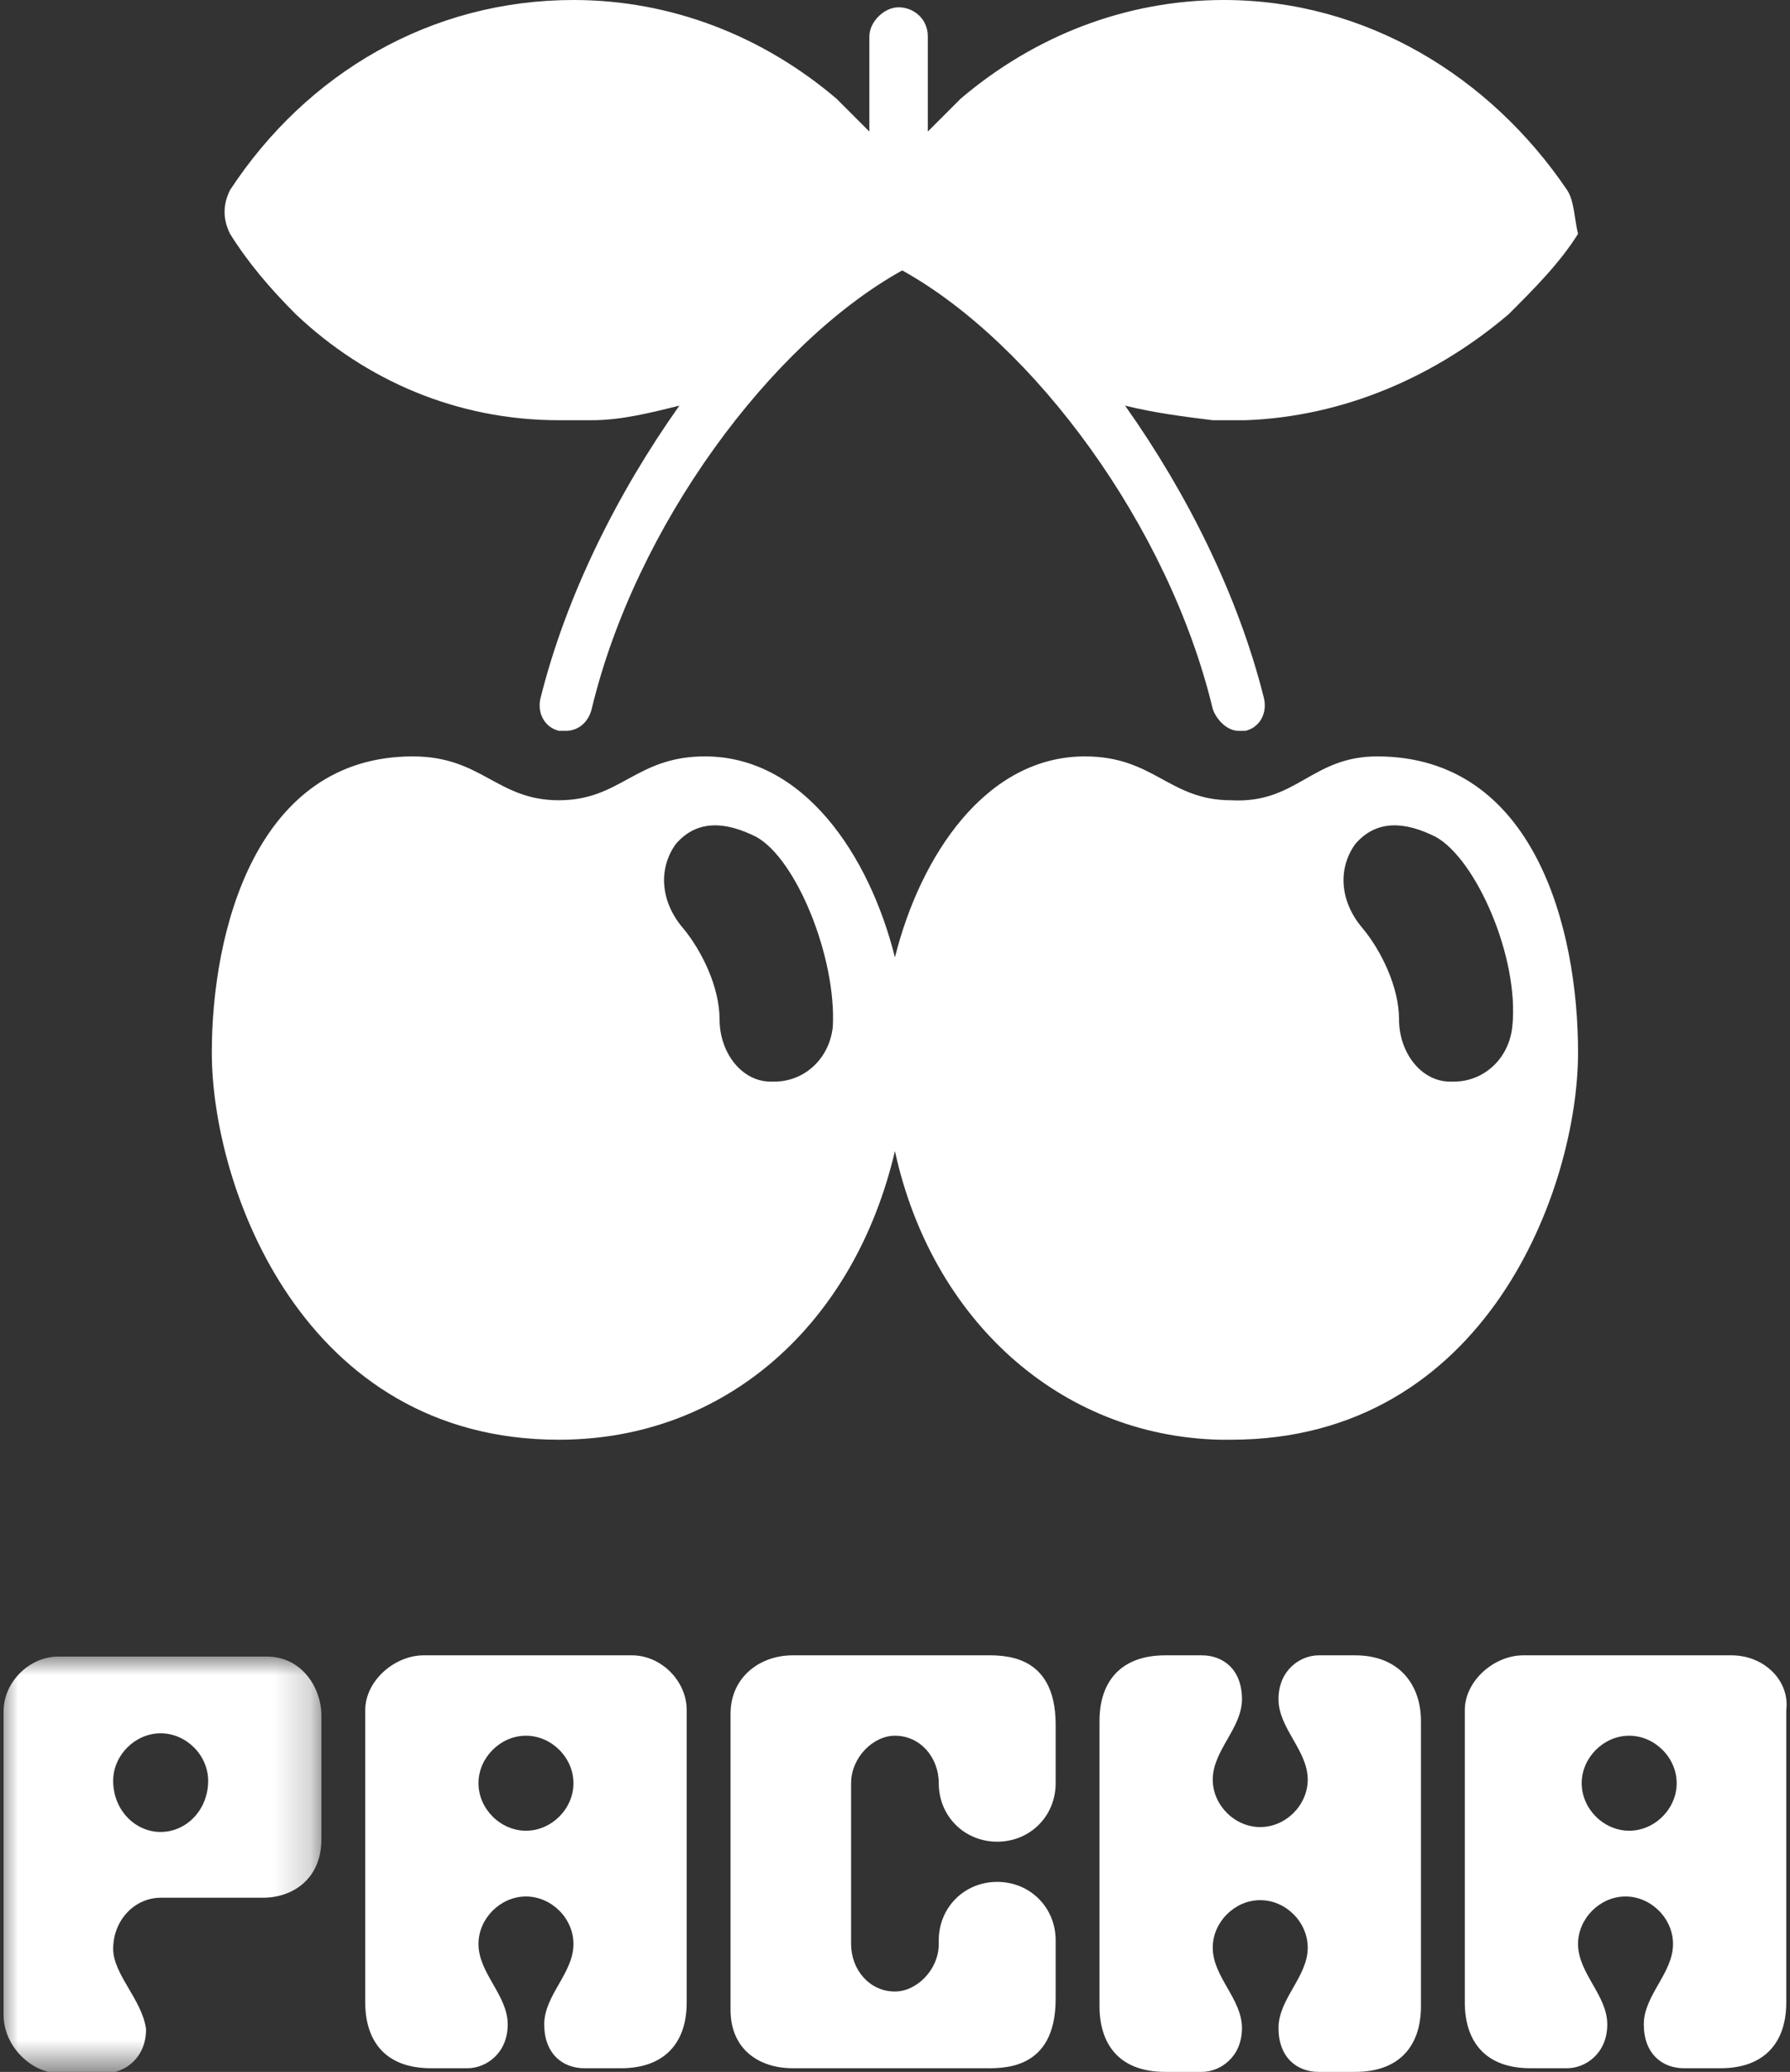 <?xml version="1.0" encoding="UTF-8"?>
<svg xmlns="http://www.w3.org/2000/svg" xmlns:xlink="http://www.w3.org/1999/xlink" viewBox="0 0 49 56.7">
  <rect x="0" y="0" width="49" height="56.7" fill="#333333" stroke="none"/>
  <mask id="a" height="11.4" maskUnits="userSpaceOnUse" width="8.8" x="-.1" y="-11.2">
    <path clip-rule="evenodd" d="m-.1-11.2h8.8v11.4h-8.8z" fill="#fff" fill-rule="evenodd"></path>
  </mask>
  <g clip-rule="evenodd" fill="#fff" fill-rule="evenodd" transform="translate(.098 .8)">
    <path d="m42.8 4.4c-2.1-3.1-5.5-5.2-9.4-5.2-2.7 0-5.2 1-7.2 2.7-.3.3-.6.6-.9.9v-2.6c0-.5-.4-.8-.8-.8s-.8.4-.8.8v2.6c-.3-.3-.6-.6-.9-.9-2-1.7-4.5-2.7-7.2-2.7-3.9 0-7.3 2-9.4 5.2-.2.4-.2.8 0 1.2.5.8 1.1 1.5 1.8 2.2 1.9 1.8 4.4 2.9 7.2 2.9h.3.3.3c.8 0 1.6-.2 2.4-.4-1.7 2.4-3.1 5.2-3.8 8-.1.4.1.8.5.9h.2c.3 0 .6-.2.7-.6 1.2-5 4.9-10 8.5-12 3.6 2 7.3 7 8.5 12 .1.3.4.6.7.6h.2c.4-.1.6-.5.5-.9-.7-2.8-2.1-5.6-3.8-8 .8.2 1.6.3 2.4.4h.3.3.3c2.7-.1 5.2-1.2 7.2-2.9.7-.7 1.4-1.4 1.9-2.2-.1-.4-.1-.9-.3-1.2"></path>
    <path d="m37.6 19.9c4.3 0 5.5 4.7 5.5 8.1 0 3.7-2.5 10.6-9.5 10.6h-.3c-4.4-.1-7.9-3.3-8.9-7.9-1.1 4.7-4.6 7.9-9.2 7.9-7 0-9.5-6.9-9.5-10.6 0-3.3 1.2-8.1 5.5-8.1 1.9 0 2.3 1.2 4 1.2s2.1-1.2 4-1.2c2.7 0 4.5 2.7 5.2 5.5.7-2.8 2.5-5.5 5.2-5.5 1.9 0 2.3 1.2 4 1.2 1.8.1 2.2-1.2 4-1.2zm-17 2.2c-.8-.4-1.6-.5-2.2.2-.5.7-.4 1.6.2 2.3.5.6 1 1.6 1 2.5s.6 1.7 1.4 1.7h.1c.8 0 1.5-.6 1.6-1.5.1-1.9-1-4.6-2.1-5.2zm18.6 0c-.8-.4-1.6-.5-2.2.2-.5.7-.4 1.6.2 2.3.5.6 1 1.6 1 2.5s.6 1.7 1.4 1.7h.1c.8 0 1.5-.6 1.6-1.5.2-1.9-1-4.6-2.1-5.2z"></path>
    <path d="m4.3-6.4c-.7 0-1.3-.6-1.3-1.4 0-.7.6-1.3 1.3-1.3s1.3.6 1.3 1.3c0 .8-.6 1.4-1.3 1.4m2.9-4.8c-.3 0-4.9 0-5.7 0s-1.5.7-1.5 1.5v8.3c0 .9.8 1.6 1.5 1.6h1.3c.5 0 1.1-.4 1.1-1.2-.1-.8-.9-1.5-.9-2.2 0-.8.6-1.4 1.3-1.4h2.8c.8 0 1.6-.5 1.6-1.6 0-.4 0-2.6 0-3.4 0-.7-.5-1.6-1.5-1.6" mask="url(#a)" transform="translate(0 55.734)"></path>
    <path d="m37 44.5h-1c-.5 0-1.1.4-1.1 1.2s.8 1.4.8 2.2c0 .7-.6 1.3-1.3 1.3-.7 0-1.3-.6-1.3-1.3 0-.8.8-1.4.8-2.2s-.5-1.2-1.1-1.2h-1c-1.2 0-1.8.7-1.8 1.8v7.8c0 1 .5 1.8 1.8 1.8h1c.5 0 1.1-.4 1.1-1.2s-.8-1.4-.8-2.2c0-.7.6-1.3 1.3-1.3.7 0 1.3.6 1.3 1.3 0 .8-.8 1.4-.8 2.2s.5 1.2 1.1 1.2h1c1.2 0 1.8-.7 1.8-1.8v-7.8c0-1-.6-1.8-1.8-1.8"></path>
    <path d="m44.5 49.3c-.7 0-1.3-.6-1.3-1.3s.6-1.3 1.3-1.3 1.3.6 1.3 1.3-.6 1.3-1.3 1.3m2.8-4.8h-5.7c-.8 0-1.6.7-1.6 1.5v8c0 1 .5 1.8 1.8 1.8h1c.5 0 1.1-.4 1.1-1.2s-.8-1.4-.8-2.2c0-.7.6-1.3 1.3-1.3.7 0 1.3.6 1.3 1.3 0 .8-.8 1.4-.8 2.2s.5 1.2 1.1 1.2h1c1.2 0 1.8-.7 1.8-1.8 0 0 0-7.9 0-8 .1-.8-.6-1.5-1.5-1.5"></path>
    <path d="m14.3 49.3c-.7 0-1.3-.6-1.3-1.3s.6-1.3 1.3-1.3 1.3.6 1.3 1.3-.6 1.3-1.3 1.3m2.9-4.8h-5.7c-.8 0-1.6.7-1.6 1.5v8c0 1 .5 1.8 1.8 1.8h1c.5 0 1.1-.4 1.1-1.2s-.8-1.4-.8-2.2c0-.7.6-1.3 1.3-1.3.7 0 1.3.6 1.3 1.3 0 .8-.8 1.4-.8 2.2s.5 1.2 1.1 1.2h1c1.2 0 1.8-.7 1.8-1.8 0 0 0-7.9 0-8 0-.8-.7-1.5-1.5-1.5"></path>
    <path d="m28.8 48c0-.4 0-1.3 0-1.6 0-2-1.5-1.9-2-1.9h-5.2c-.9 0-1.7.6-1.7 1.6v8.1c0 1.1.8 1.6 1.7 1.6h5.2c.5 0 2 .1 2-1.9 0-.4 0-1.3 0-1.6 0-.9-.7-1.6-1.6-1.6s-1.6.7-1.6 1.6v.1c0 .7-.6 1.3-1.2 1.3-.7 0-1.2-.6-1.2-1.3v-4.4c0-.7.6-1.3 1.2-1.3.7 0 1.2.6 1.2 1.3 0 .9.7 1.6 1.6 1.6s1.6-.7 1.6-1.6z"></path>
  </g>
</svg>
